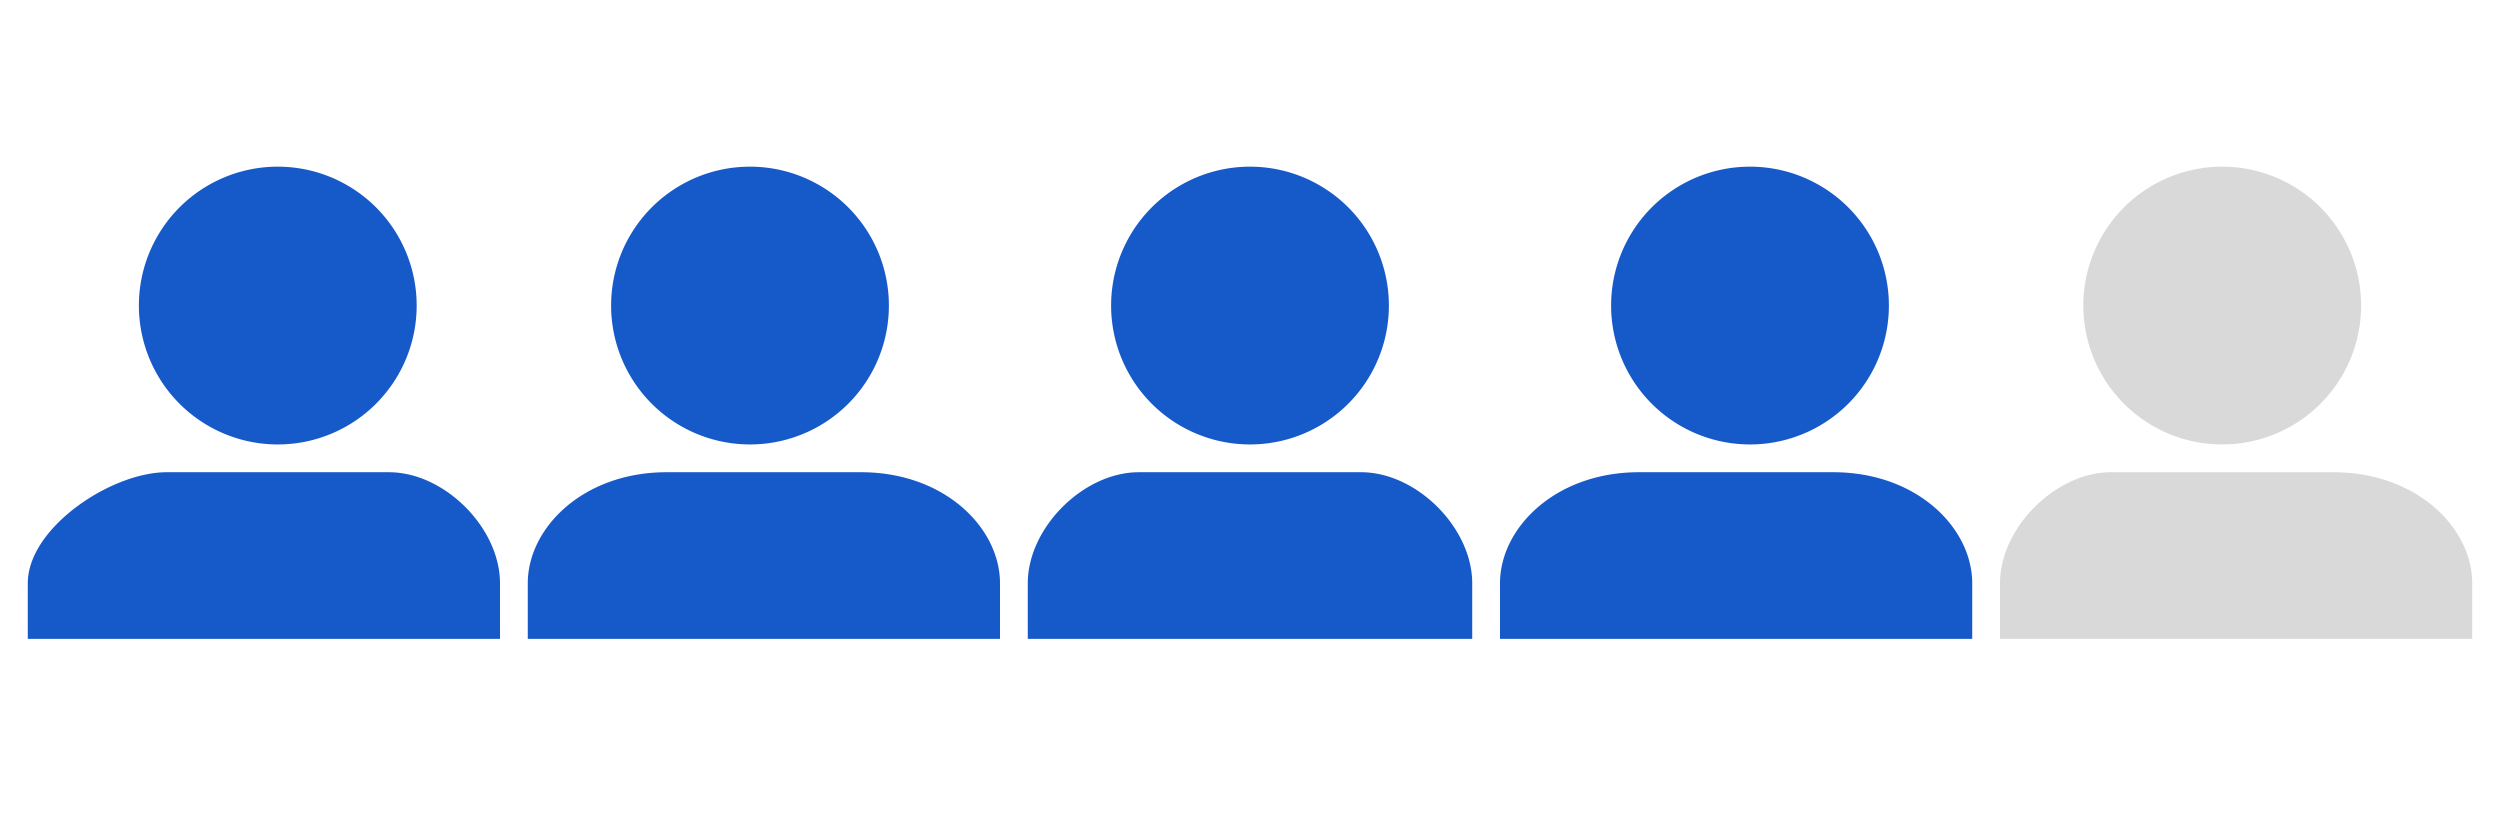 <svg xmlns="http://www.w3.org/2000/svg" version="1.2" viewBox="0 0 90 30"><defs><clipPath id="a"><path d="M1 6h17v17H1Zm0 0"/></clipPath><clipPath id="b"><path d="M19 6h17v17H19Zm0 0"/></clipPath><clipPath id="c"><path d="M37 6h16v17H37Zm0 0"/></clipPath><clipPath id="d"><path d="M54 6h17v17H54Zm0 0"/></clipPath><clipPath id="e"><path d="M72 6h17v17H72Zm0 0"/></clipPath></defs><g clip-path="url(#a)"><path fill="#1659c8" d="M18 23H1v-2c0-2 3-4 5-4h8c2 0 4 2 4 4v2Zm-8-7a5 5 0 1 1 0-10 5 5 0 0 1 0 10Zm0 0"/></g><g clip-path="url(#b)"><path fill="#1659c8" d="M35 23H19v-2c0-2 2-4 5-4h7c3 0 5 2 5 4v2h-1Zm-8-7a5 5 0 1 1 0-10 5 5 0 0 1 0 10Zm0 0"/></g><g clip-path="url(#c)"><path fill="#1659c8" d="M53 23H37v-2c0-2 2-4 4-4h8c2 0 4 2 4 4v2Zm-8-7a5 5 0 1 1 0-10 5 5 0 0 1 0 10Zm0 0"/></g><g clip-path="url(#d)"><path fill="#1659c8" d="M71 23H54v-2c0-2 2-4 5-4h7c3 0 5 2 5 4v2Zm-8-7a5 5 0 1 1 0-10 5 5 0 0 1 0 10Zm0 0"/></g><g clip-path="url(#e)"><path fill="#d9d9d9" d="M88 23H72v-2c0-2 2-4 4-4h8c3 0 5 2 5 4v2h-1Zm-8-7a5 5 0 1 1 0-10 5 5 0 0 1 0 10Zm0 0"/></g></svg>